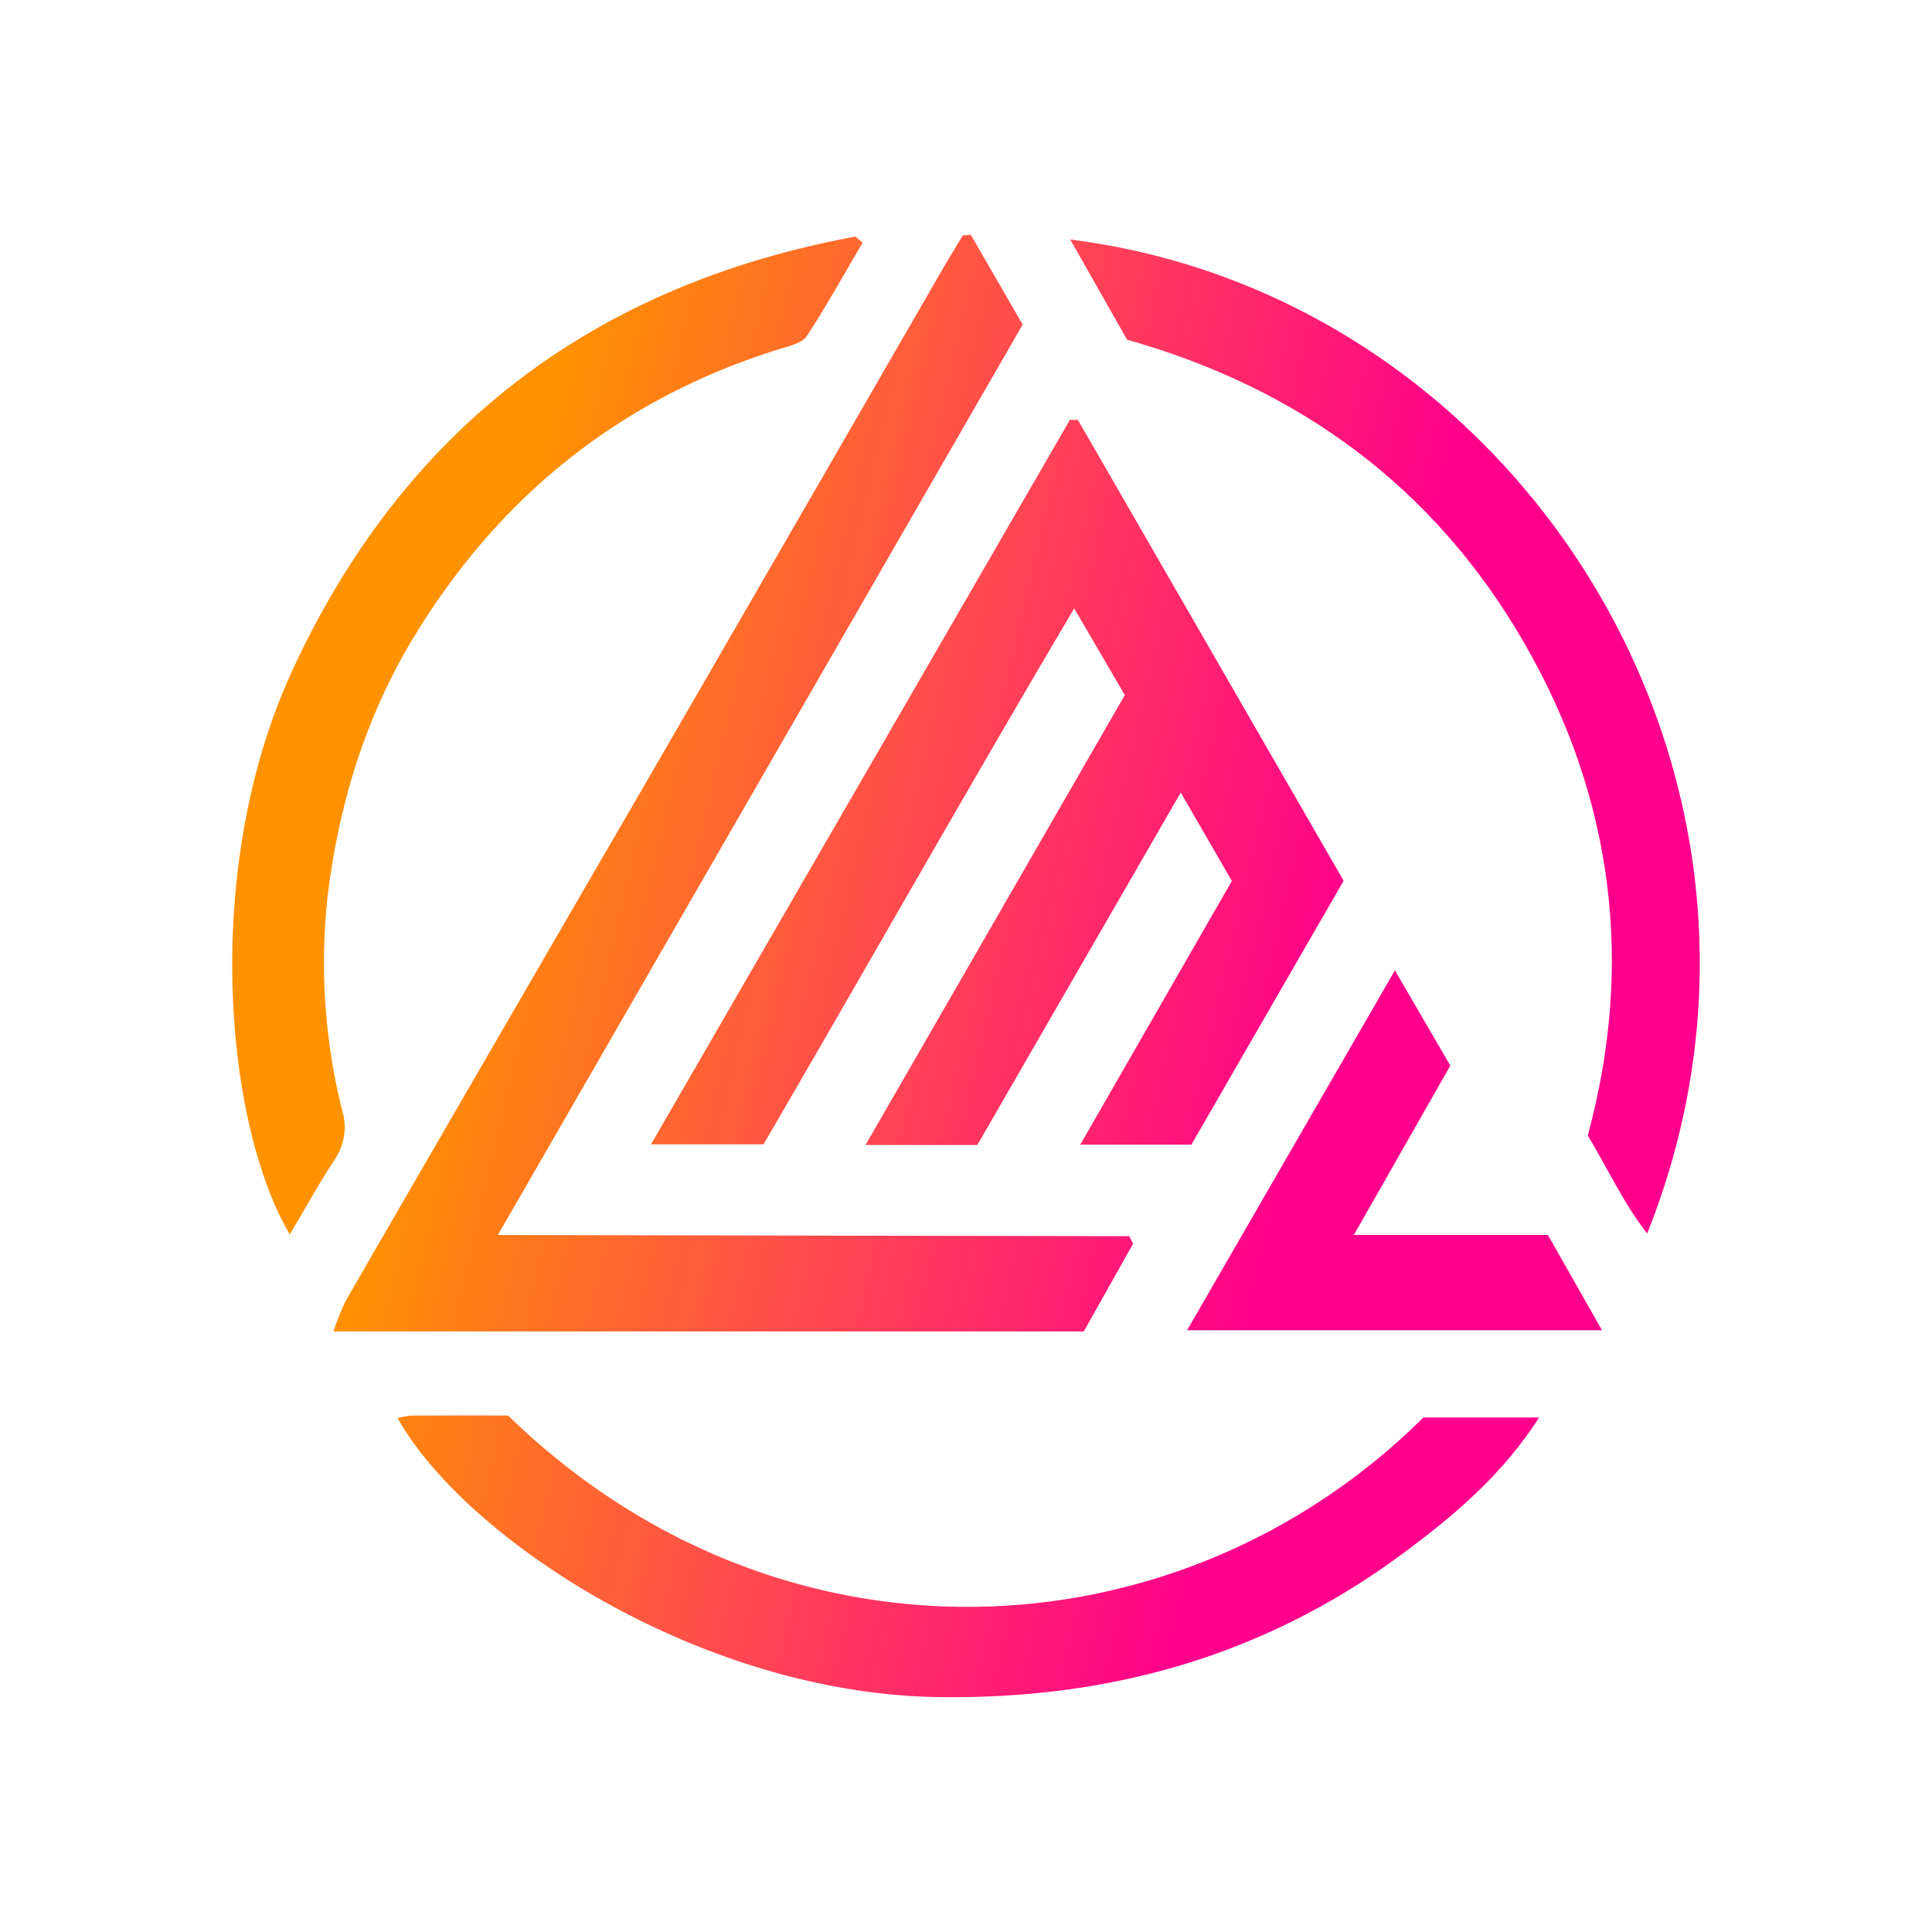 <svg id="Layer_1" data-name="Layer 1" xmlns="http://www.w3.org/2000/svg" xmlns:xlink="http://www.w3.org/1999/xlink" viewBox="0 0 300 300"><defs><linearGradient id="linear-gradient" x1="74.131" y1="107.514" x2="210.468" y2="139.136" gradientUnits="userSpaceOnUse"><stop offset="0" stop-color="#ff9200"/><stop offset="0.471" stop-color="#ff4f4a"/><stop offset="1" stop-color="#ff008c"/></linearGradient><linearGradient id="linear-gradient-2" x1="72.414" y1="114.914" x2="208.752" y2="146.536" xlink:href="#linear-gradient"/><linearGradient id="linear-gradient-3" x1="73.411" y1="110.616" x2="209.749" y2="142.238" xlink:href="#linear-gradient"/><linearGradient id="linear-gradient-4" x1="50.366" y1="209.975" x2="186.703" y2="241.597" xlink:href="#linear-gradient"/><linearGradient id="linear-gradient-5" x1="79.675" y1="83.612" x2="216.012" y2="115.234" xlink:href="#linear-gradient"/><linearGradient id="linear-gradient-6" x1="64.93" y1="147.183" x2="201.267" y2="178.805" xlink:href="#linear-gradient"/></defs><title>LMS_Mark_Light</title><path d="M151.759,177.789H134.401c13.638-23.664,26.881-46.644,40.259-69.856-2.466-4.223-4.884-8.362-7.867-13.47-16.635,28.124-32.304,55.909-48.235,83.225H101.089L166.147,65.179l1.242.046,41.247,71.539-23.644,40.983H167.738c8.029-13.966,15.724-27.348,23.544-40.951l-7.935-13.737C172.542,141.781,162.193,159.711,151.759,177.789Z" fill="url(#linear-gradient)"/><path d="M150.749,36.463c2.666,4.616,5.333,9.231,8.051,13.936L77.305,191.774l98.046.178.602,1.158-7.666,13.638H51.779a38.529,38.529,0,0,1,1.966-4.878q22.758-39.364,45.593-78.683,23.442-40.503,46.822-81.042c1.086-1.879,2.227-3.725,3.343-5.586Z" fill="url(#linear-gradient-2)"/><path d="M44.999,191.687C34.82,174.392,31.29,134.578,45.435,104.014c17.433-37.67,46.921-59.796,87.402-67.276l1.102.958c-2.853,4.846-5.586,9.769-8.651,14.476-.675,1.036-2.47,1.484-3.841,1.905C96.658,61.672,77.695,76.831,64.316,98.83c-7.451,12.252-11.633,25.748-13.41,40.064a94.424,94.424,0,0,0,2.22,33.507,8.933,8.933,0,0,1-1.071,7.528C49.581,183.659,47.427,187.601,44.999,191.687Z" fill="url(#linear-gradient-3)"/><path d="M221.016,220.113H238.993c-5.712,8.897-13.156,15.171-20.954,20.967-21.46,15.951-45.604,22.845-72.381,22.44-36.995-.56-73.409-24.624-83.914-43.307a12.02,12.02,0,0,1,2.109-.398c5.122-.032,10.244-.018,15.041-.018C121.17,260.937,183.073,257.77,221.016,220.113Z" fill="url(#linear-gradient-4)"/><path d="M175.01,52.745c-3.058-5.393-5.828-10.278-8.817-15.548,70.267,8.805,117.547,84.43,89.578,154.335-3.698-4.726-5.994-9.848-9.223-15.218,7.203-26.502,4.04-52.406-9.915-76.56C222.729,75.689,201.77,60.296,175.01,52.745Z" fill="url(#linear-gradient-5)"/><path d="M216.603,150.676c3.177,5.462,5.8,9.972,8.601,14.789-4.838,8.497-9.659,16.962-14.974,26.295h30.124c2.885,5.082,5.449,9.597,8.404,14.802H184.327C195.228,187.686,205.674,169.599,216.603,150.676Z" fill="url(#linear-gradient-6)"/></svg>